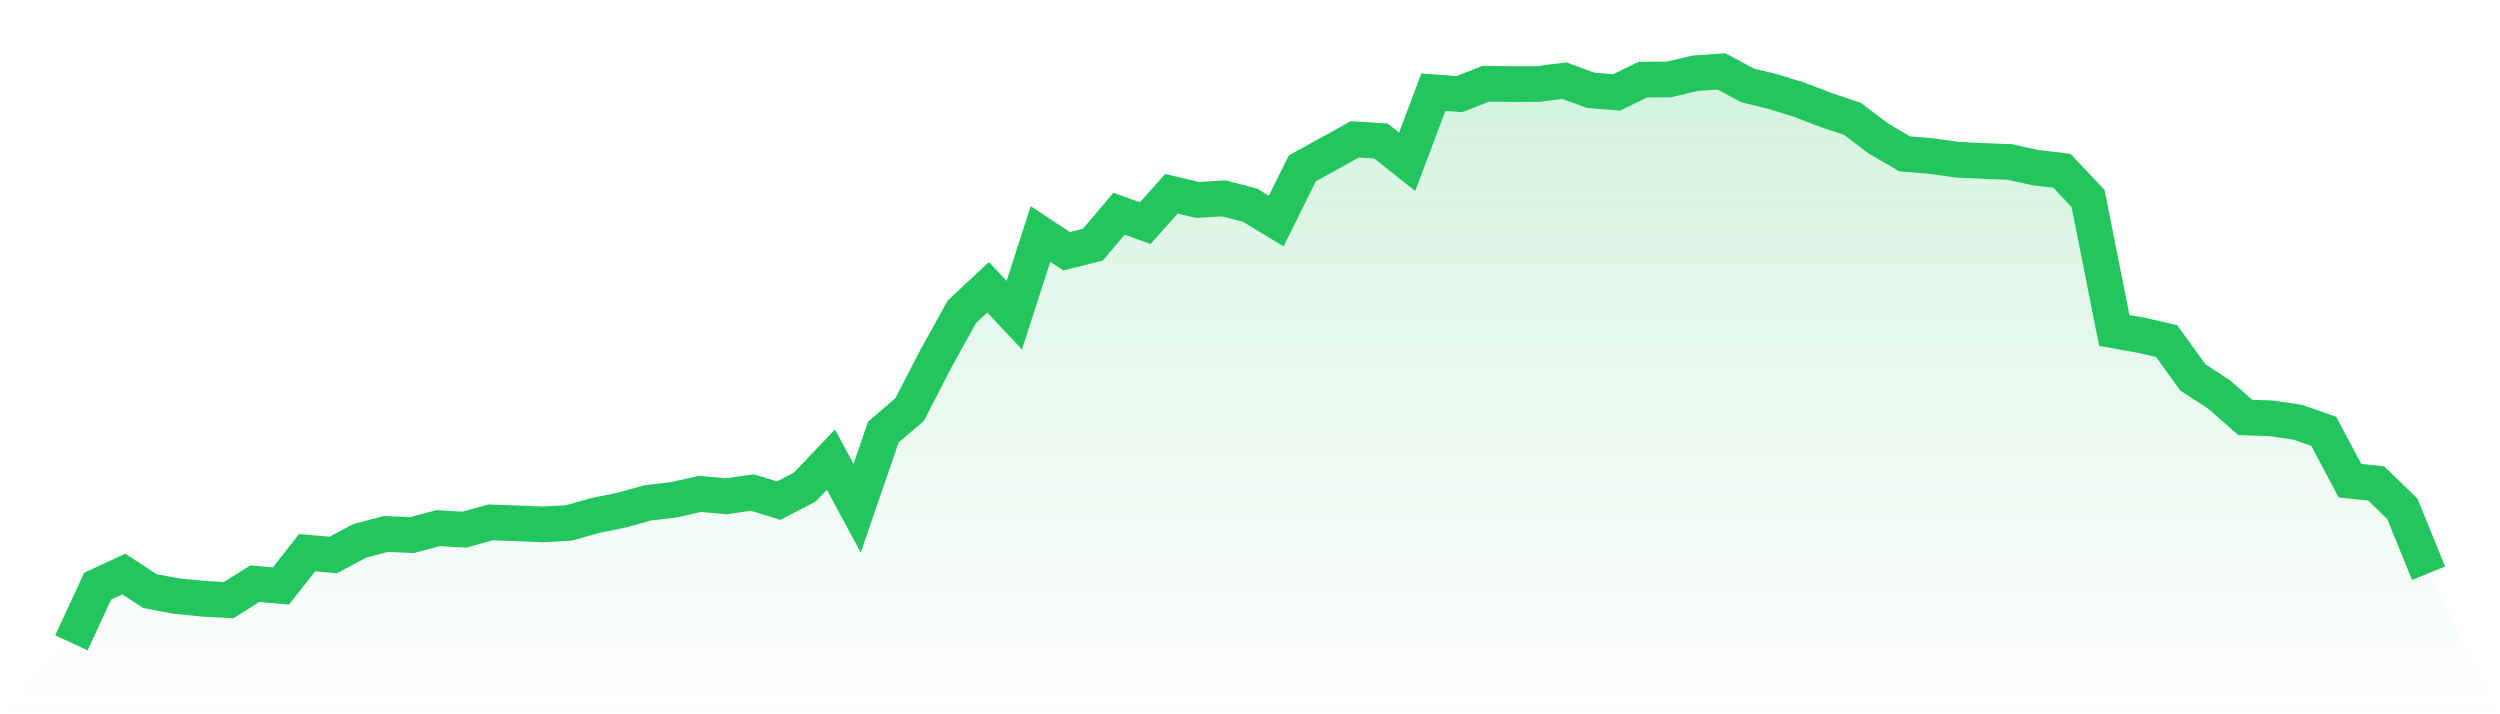 <svg viewBox="0 0 140 40" xmlns="http://www.w3.org/2000/svg">
<defs>
<linearGradient id="gradient" x1="0" x2="0" y1="0" y2="1">
<stop offset="0%" stop-color="#22c55e" stop-opacity="0.2"/>
<stop offset="100%" stop-color="#22c55e" stop-opacity="0"/>
</linearGradient>
</defs>
<path d="M4,36 L4,36 L5.467,32.826 L6.933,32.146 L8.4,33.103 L9.867,33.379 L11.333,33.525 L12.8,33.612 L14.267,32.687 L15.733,32.814 L17.2,30.951 L18.667,31.08 L20.133,30.292 L21.6,29.903 L23.067,29.965 L24.533,29.575 L26,29.661 L27.467,29.253 L28.933,29.306 L30.4,29.366 L31.867,29.285 L33.333,28.867 L34.8,28.57 L36.267,28.163 L37.733,27.988 L39.2,27.659 L40.667,27.79 L42.133,27.581 L43.6,28.036 L45.067,27.279 L46.533,25.736 L48,28.46 L49.467,24.194 L50.933,22.942 L52.4,20.104 L53.867,17.456 L55.333,16.086 L56.8,17.649 L58.267,13.103 L59.733,14.07 L61.2,13.702 L62.667,11.97 L64.133,12.495 L65.6,10.851 L67.067,11.197 L68.533,11.109 L70,11.487 L71.467,12.377 L72.933,9.426 L74.4,8.618 L75.867,7.803 L77.333,7.895 L78.8,9.061 L80.267,5.166 L81.733,5.268 L83.2,4.69 L84.667,4.708 L86.133,4.705 L87.6,4.514 L89.067,5.056 L90.533,5.176 L92,4.457 L93.467,4.447 L94.933,4.102 L96.4,4 L97.867,4.781 L99.333,5.142 L100.8,5.6 L102.267,6.164 L103.733,6.653 L105.2,7.761 L106.667,8.618 L108.133,8.738 L109.6,8.945 L111.067,9.013 L112.533,9.069 L114,9.39 L115.467,9.563 L116.933,11.115 L118.4,18.502 L119.867,18.766 L121.333,19.099 L122.8,21.134 L124.267,22.087 L125.733,23.375 L127.2,23.429 L128.667,23.642 L130.133,24.157 L131.6,26.919 L133.067,27.073 L134.533,28.496 L136,32.102 L140,40 L0,40 z" fill="url(#gradient)"/>
<path d="M4,36 L4,36 L5.467,32.826 L6.933,32.146 L8.4,33.103 L9.867,33.379 L11.333,33.525 L12.8,33.612 L14.267,32.687 L15.733,32.814 L17.2,30.951 L18.667,31.08 L20.133,30.292 L21.6,29.903 L23.067,29.965 L24.533,29.575 L26,29.661 L27.467,29.253 L28.933,29.306 L30.4,29.366 L31.867,29.285 L33.333,28.867 L34.8,28.57 L36.267,28.163 L37.733,27.988 L39.2,27.659 L40.667,27.79 L42.133,27.581 L43.6,28.036 L45.067,27.279 L46.533,25.736 L48,28.46 L49.467,24.194 L50.933,22.942 L52.4,20.104 L53.867,17.456 L55.333,16.086 L56.8,17.649 L58.267,13.103 L59.733,14.07 L61.2,13.702 L62.667,11.97 L64.133,12.495 L65.6,10.851 L67.067,11.197 L68.533,11.109 L70,11.487 L71.467,12.377 L72.933,9.426 L74.4,8.618 L75.867,7.803 L77.333,7.895 L78.8,9.061 L80.267,5.166 L81.733,5.268 L83.2,4.69 L84.667,4.708 L86.133,4.705 L87.6,4.514 L89.067,5.056 L90.533,5.176 L92,4.457 L93.467,4.447 L94.933,4.102 L96.4,4 L97.867,4.781 L99.333,5.142 L100.8,5.6 L102.267,6.164 L103.733,6.653 L105.2,7.761 L106.667,8.618 L108.133,8.738 L109.6,8.945 L111.067,9.013 L112.533,9.069 L114,9.39 L115.467,9.563 L116.933,11.115 L118.4,18.502 L119.867,18.766 L121.333,19.099 L122.8,21.134 L124.267,22.087 L125.733,23.375 L127.2,23.429 L128.667,23.642 L130.133,24.157 L131.6,26.919 L133.067,27.073 L134.533,28.496 L136,32.102" fill="none" stroke="#22c55e" stroke-width="2"/>
</svg>